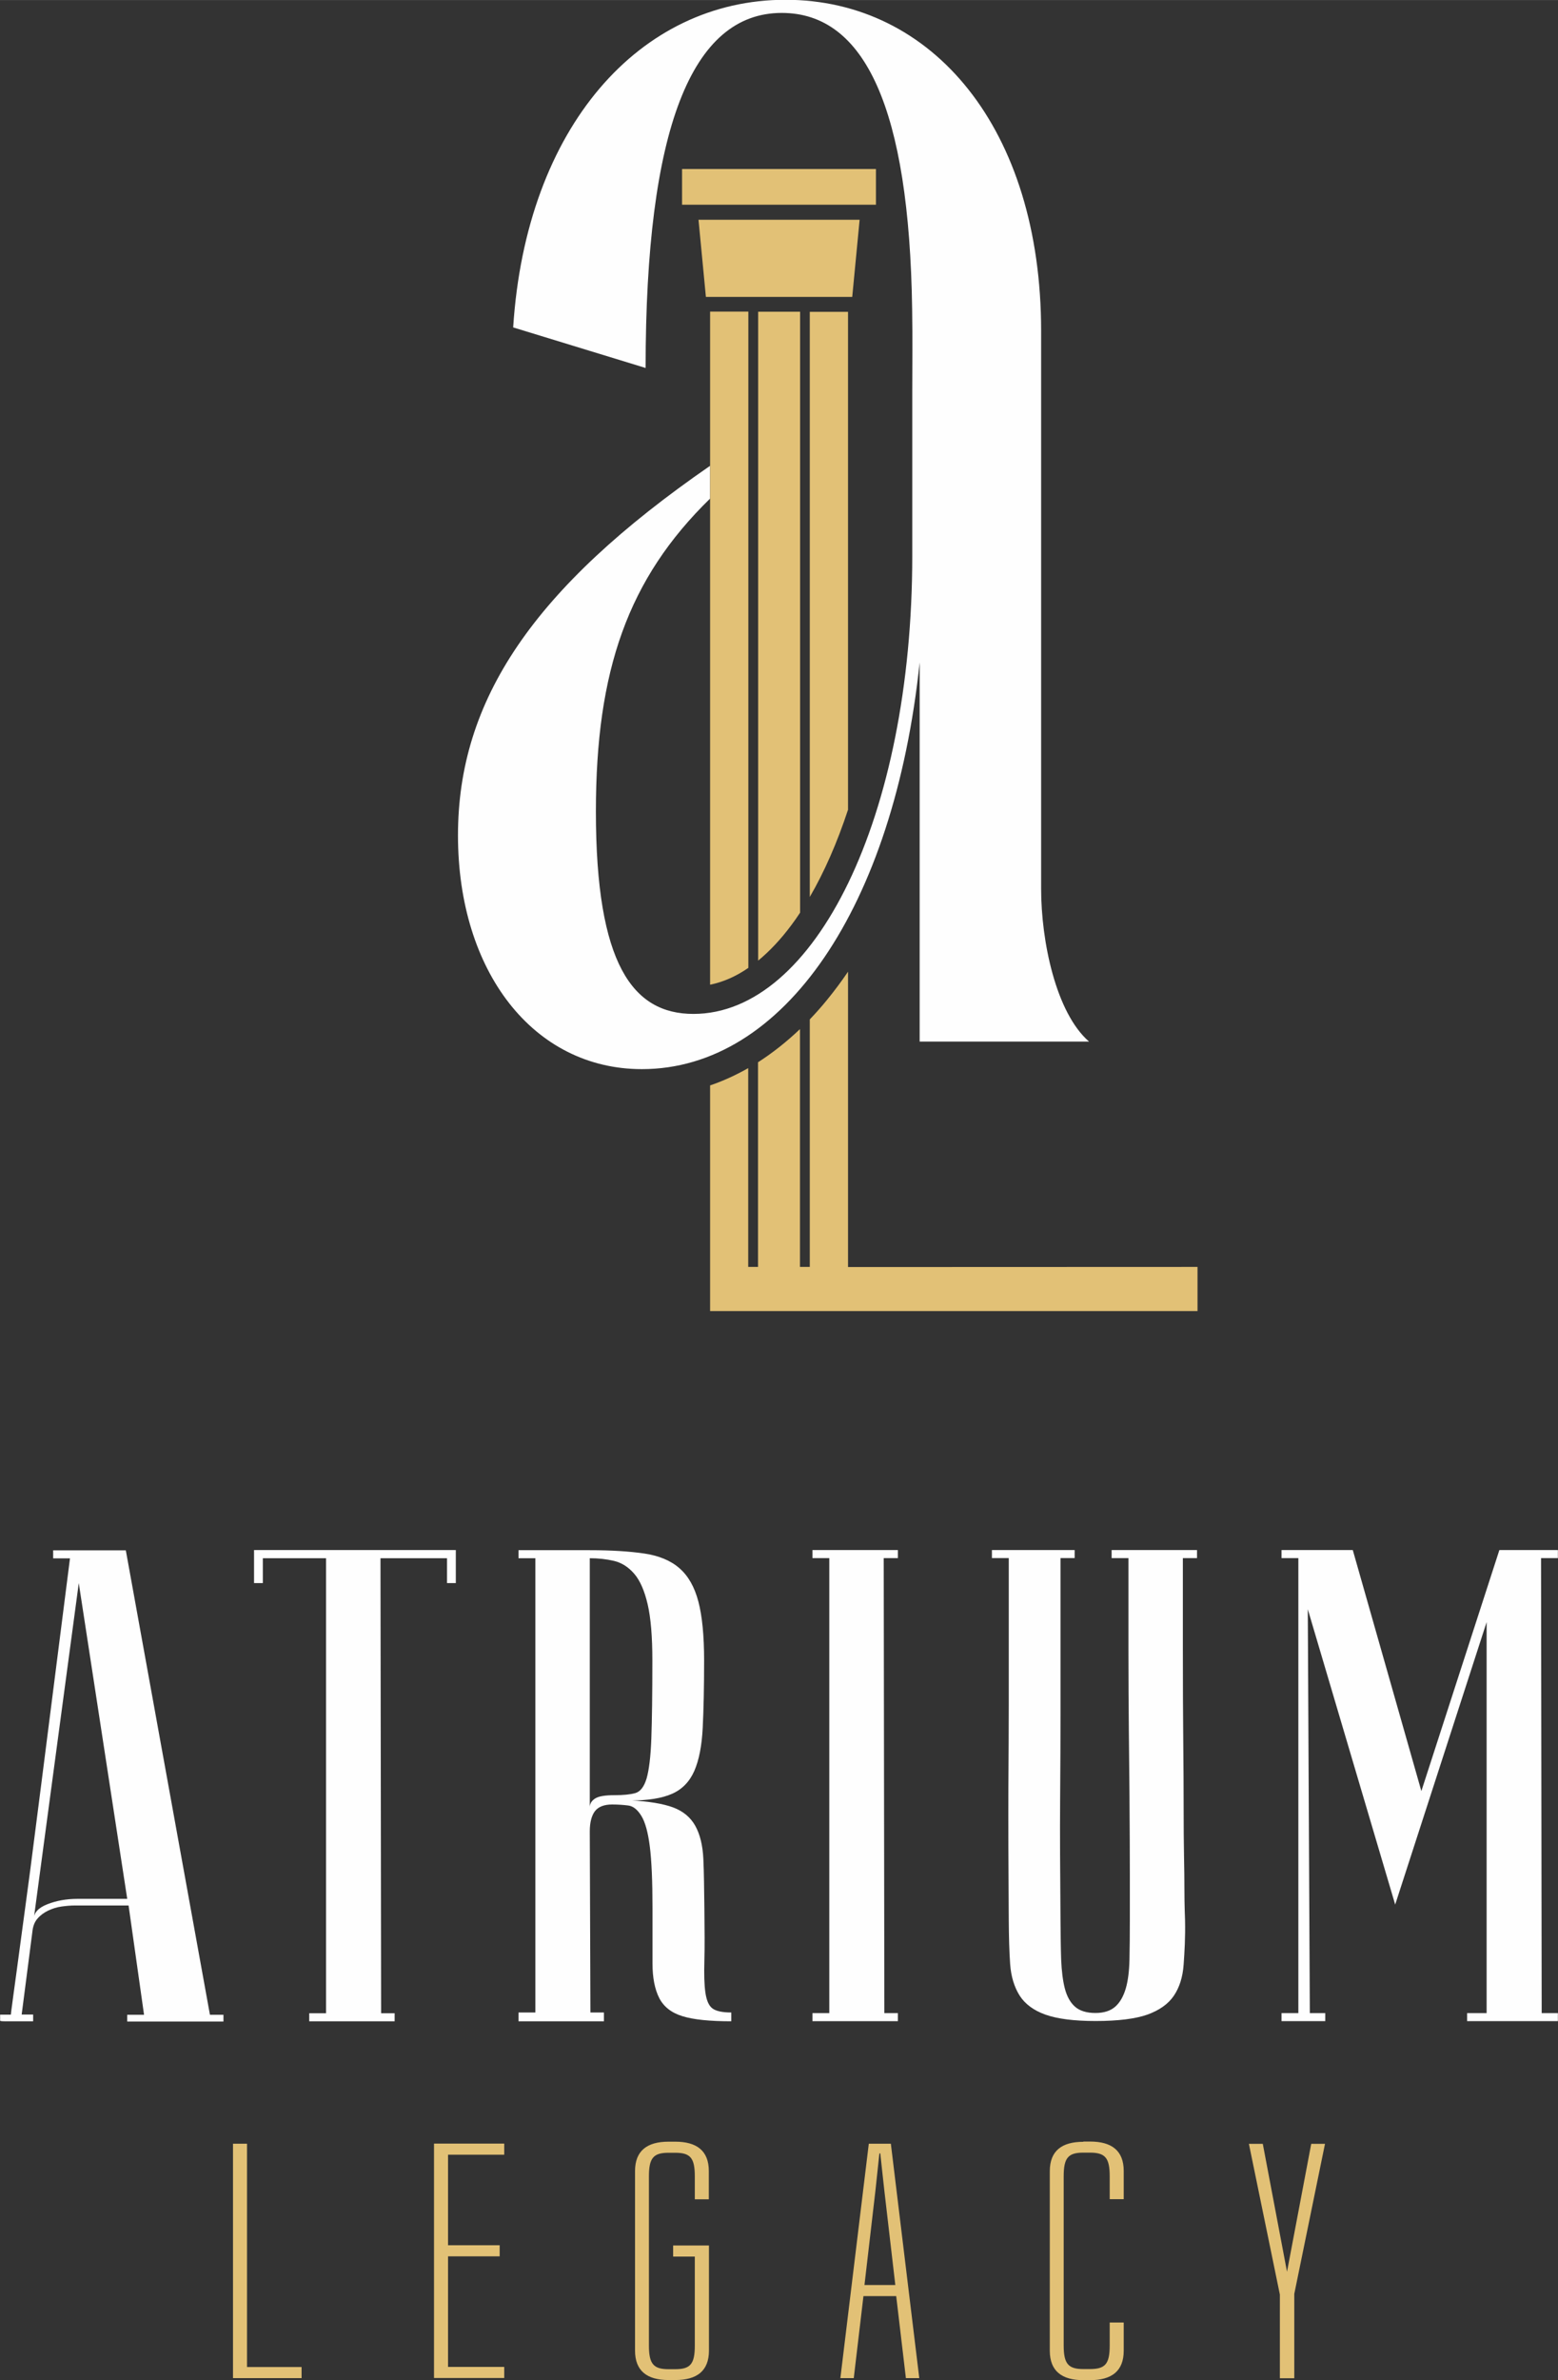 <?xml version="1.0" encoding="UTF-8"?> <svg xmlns="http://www.w3.org/2000/svg" xmlns:xlink="http://www.w3.org/1999/xlink" xmlns:xodm="http://www.corel.com/coreldraw/odm/2003" xml:space="preserve" width="15.234mm" height="23.26mm" version="1.1" style="shape-rendering:geometricPrecision; text-rendering:geometricPrecision; image-rendering:optimizeQuality; fill-rule:evenodd; clip-rule:evenodd" viewBox="0 0 122.23 186.62"><rect x="0" y="0" width="122.23" height="186.62" fill="#333333" stroke="none"/> <defs> <style type="text/css"> .fil2 {fill:#FEFEFE} .fil1 {fill:#E2C176} .fil0 {fill:#FEFEFE;fill-rule:nonzero} .fil3 {fill:#E2C176;fill-rule:nonzero} </style> </defs> <g id="Слой_x0020_1">  <g id="_2174815738928"> <path class="fil0" d="M9.98 148.88l-3.8 -24.75 -3.54 26.39c0,-0.53 0.36,-0.93 1.08,-1.21 0.72,-0.28 1.5,-0.42 2.35,-0.42l3.91 0zm0.11 0.53l-4.22 0c-0.32,0 -0.66,0.03 -1.03,0.08 -0.37,0.05 -0.72,0.16 -1.06,0.32 -0.33,0.16 -0.62,0.37 -0.84,0.63 -0.23,0.26 -0.36,0.61 -0.4,1.03l-0.84 6.49 0.9 0 0 0.53c-0.11,0 -0.31,0 -0.61,0 -0.3,0 -0.59,0 -0.87,0 -0.28,0 -0.54,0 -0.77,0 -0.23,0 -0.34,-0.02 -0.34,-0.05l0 -0.47 0.84 0c0,-0.04 0.07,-0.57 0.21,-1.61 0.14,-1.04 0.33,-2.39 0.55,-4.06 0.23,-1.67 0.48,-3.58 0.77,-5.73 0.28,-2.15 0.56,-4.33 0.84,-6.54 0.67,-5.24 1.42,-11.19 2.27,-17.84l-1.32 0 0 -0.63 5.7 0 6.6 36.42 1.06 0 0 0.53 -7.55 0 0 -0.53 1.32 0 -1.21 -8.55zm25.67 -27.87l0 2.59 -0.69 0 0 -1.95 -5.22 0 0.05 35.68 1.06 0 0 0.63 -6.7 0 0 -0.63 1.32 0 0 -35.68 -4.96 0 0 1.95 -0.69 0 0 -2.59 15.83 0zm13.7 19.63c1.44,0.07 2.56,0.26 3.35,0.55 0.79,0.3 1.37,0.78 1.74,1.45 0.37,0.67 0.58,1.53 0.63,2.59 0.05,1.06 0.06,2.34 0.08,3.85 0.02,1.69 0.03,3.06 0,4.12 -0.03,1.06 -0.01,1.89 0.08,2.51 0.09,0.62 0.27,1.03 0.55,1.24 0.28,0.21 0.77,0.32 1.48,0.32l0 0.69c-1.69,0 -2.97,-0.13 -3.83,-0.4 -0.86,-0.26 -1.47,-0.74 -1.82,-1.42 -0.35,-0.69 -0.53,-1.59 -0.53,-2.72 0,-1.13 0,-2.57 0,-4.33 0,-2.11 -0.07,-3.72 -0.21,-4.83 -0.14,-1.11 -0.36,-1.91 -0.66,-2.4 -0.3,-0.49 -0.64,-0.77 -1.03,-0.82 -0.39,-0.05 -0.81,-0.08 -1.27,-0.08 -0.63,0 -1.08,0.18 -1.35,0.53 -0.26,0.35 -0.4,0.88 -0.4,1.58l0.05 14.2 1.06 0 0 0.69 -6.7 0 0 -0.69 1.32 0 0 -35.62 -1.32 0 0 -0.63 5.59 0 0 0.63 0 19.53c0,-0.28 0.14,-0.51 0.42,-0.69 0.28,-0.18 0.79,-0.26 1.53,-0.26 0.67,0 1.21,-0.05 1.61,-0.16 0.4,-0.11 0.7,-0.49 0.9,-1.16 0.19,-0.67 0.32,-1.72 0.37,-3.14 0.05,-1.42 0.08,-3.46 0.08,-6.1 0,-1.86 -0.12,-3.33 -0.37,-4.41 -0.25,-1.07 -0.6,-1.87 -1.06,-2.4 -0.46,-0.53 -0.99,-0.86 -1.58,-1 -0.6,-0.14 -1.23,-0.21 -1.9,-0.21l0 -0.63c1.69,0 3.11,0.09 4.27,0.26 1.16,0.17 2.09,0.56 2.77,1.16 0.69,0.6 1.18,1.47 1.48,2.61 0.3,1.14 0.45,2.68 0.45,4.62 0,2.11 -0.04,3.87 -0.11,5.28 -0.07,1.41 -0.29,2.53 -0.66,3.38 -0.37,0.84 -0.95,1.44 -1.74,1.79 -0.79,0.35 -1.89,0.53 -3.3,0.53zm14.28 -19l0 -0.63 6.7 0 0 0.63 -1.11 0 0.05 35.68 1.06 0 0 0.63 -6.7 0 0 -0.63 1.32 0 0 -35.68 -1.32 0zm29.06 7.28c0,2.67 0.01,5.02 0.03,7.05 0.02,2.02 0.03,3.78 0.03,5.28 0,1.5 0.01,2.75 0.03,3.77 0.02,1.02 0.03,1.85 0.03,2.48 0,1.51 0.05,2.36 0.05,2.53 0.03,1.34 -0.04,2.5 -0.11,3.48 -0.07,0.99 -0.33,1.8 -0.77,2.45 -0.44,0.65 -1.14,1.14 -2.08,1.48 -0.95,0.33 -2.3,0.5 -4.06,0.5 -1.69,0 -3,-0.17 -3.93,-0.5 -0.93,-0.33 -1.61,-0.84 -2.03,-1.5 -0.42,-0.67 -0.67,-1.49 -0.74,-2.45 -0.07,-0.97 -0.1,-2.12 -0.11,-3.46 -0.03,-4.22 -0.04,-7.69 -0.03,-10.4 0.02,-2.71 0.03,-4.85 0.03,-6.44l0 -4.27 0 -7.28 -1.32 0 0 -0.63 6.49 0 0 0.63 -1.11 0 0 7.28 0 5.07c0,1.72 -0.01,3.91 -0.03,6.57 -0.02,2.66 0,5.81 0.03,9.47 0.01,1.16 0.02,2.19 0.05,3.09 0.04,0.9 0.13,1.65 0.29,2.27 0.16,0.61 0.42,1.09 0.79,1.42 0.37,0.33 0.91,0.5 1.61,0.5 0.67,0 1.19,-0.17 1.56,-0.5 0.37,-0.33 0.64,-0.81 0.82,-1.42 0.18,-0.62 0.27,-1.37 0.29,-2.27 0.02,-0.9 0.03,-1.93 0.03,-3.09l0 -3.59c0,-1.48 -0.01,-3.6 -0.03,-6.36 -0.02,-2.76 -0.08,-6.48 -0.08,-11.16l0 -7.28 -1.32 0 0 -0.63 6.7 0 0 0.63 -1.11 0 0 7.28zm16.66 19.9l-6.86 -23.17 0.16 31.67 1.21 0 0 0.63 -3.43 0 0 -0.63 1.32 0 0 -35.68 -1.32 0 0 -0.63 5.59 0 5.38 18.9 6.12 -18.9 4.59 0 0 0.63 -1.32 0 0.05 35.68 1.27 0 0 0.63 -7.12 0 0 -0.63 1.53 0 0 -30.66 -7.18 22.17z"></path> <path class="fil1" d="M19.38 185.6l0 -17.51 -1.1 0 0 18.38 5.38 0 0 -0.87 -4.28 0zm15.77 -9.53l0 -7.12 4.41 0 0 -0.87 -5.51 0 0 18.38 5.51 0 0 -0.87 -4.41 0 0 -8.67 4.05 0 0 -0.87 -4.05 0zm17.3 -8.14c-1.68,0 -2.63,0.71 -2.63,2.31l0 14.07c0,1.6 0.95,2.31 2.63,2.31l0.53 0c1.68,0 2.64,-0.7 2.64,-2.31l0 -8.24 -2.81 0 0 0.87 1.7 0 0 6.98c0,1.45 -0.35,1.85 -1.54,1.85l-0.52 0c-1.18,0 -1.54,-0.41 -1.54,-1.85l0 -13.27c0,-1.44 0.35,-1.85 1.54,-1.85l0.52 0c1.19,0 1.54,0.4 1.54,1.85l0 1.8 1.1 0 0 -2.21c0,-1.61 -0.96,-2.31 -2.64,-2.31l-0.53 0zm19.67 18.54l-2.23 -18.38 -1.73 0 -2.23 18.38 1.05 0 0.76 -6.43 2.57 0 0.76 6.43 1.05 0zm-3.13 -17.62l0.07 0 0.32 2.92 0.86 7.4 -2.42 0 0.86 -7.4 0.31 -2.92zm32.55 11.02l2.41 -11.77 -1.08 0 -1.9 10.03 -1.9 -10.03 -1.09 0 2.43 11.82 0 6.56 1.13 0 0 -6.61zm-16.55 -11.93c-1.68,0 -2.63,0.7 -2.63,2.31l0 14.07c0,1.6 0.95,2.31 2.63,2.31l0.53 0c1.68,0 2.64,-0.7 2.64,-2.31l0 -2.21 -1.1 0 0 1.8c0,1.45 -0.35,1.85 -1.55,1.85l-0.52 0c-1.18,0 -1.54,-0.41 -1.54,-1.85l0 -13.27c0,-1.44 0.35,-1.85 1.54,-1.85l0.52 0c1.19,0 1.55,0.4 1.55,1.85l0 1.8 1.1 0 0 -2.21c0,-1.61 -0.96,-2.31 -2.64,-2.31l-0.53 0z"></path> <path class="fil2" d="M50.65 28.86c0,-18.76 3.61,-27.85 10.68,-27.85 6.54,0 10,7.52 10.23,23.21 0.04,2.64 0.01,4.05 0.01,6.33l0 13.02c0,20.49 -7.65,35.93 -17.17,35.93 -4.76,0 -7.65,-3.9 -7.65,-15.87 0,-11.06 2.51,-18.25 8.96,-24.54l0 -2.57c-13.9,9.6 -19.78,18.38 -19.78,28.98 0,10.68 5.92,18.33 14.43,18.33 11.11,0 19.77,-12.7 21.79,-31.89l0 29.73 13.29 0c-2.61,-2.26 -3.76,-7.9 -3.76,-11.96l0 -43.75c0,-15.87 -8.51,-25.98 -20.06,-25.98 -11.4,0 -20.35,9.96 -21.36,25.69l10.39 3.18z"></path> <path class="fil3" d="M55.71 85.12l0 10.18 0 7.5 38.24 0 0 -3.46 -27.42 0.01 0 -23.16c-0.52,0.77 -1.07,1.5 -1.63,2.19 -0.44,0.54 -0.9,1.06 -1.37,1.55l0 19.41 -0.77 0 0 -18.65c-1.05,1 -2.15,1.87 -3.29,2.6l0 16.05 -0.77 0 0 -15.59c-0.97,0.55 -1.97,1.01 -3,1.36z"></path> <path class="fil3" d="M55.71 24.44l0 52.77c1.03,-0.21 2.03,-0.65 3,-1.32l0 -51.46 -3 0zm3.76 50.89c0.91,-0.75 1.79,-1.68 2.62,-2.8 0.23,-0.31 0.46,-0.63 0.68,-0.97l0 -47.12 -3.29 0 0 50.89zm4.06 -5c1.14,-1.96 2.15,-4.26 3,-6.84l0 -39.04 -3 0 0 45.89z"></path> <polygon class="fil1" points="54.8,17.23 67.44,17.23 66.86,23.28 55.38,23.28 "></polygon> <polygon class="fil1" points="53.51,13.25 68.72,13.25 68.72,16.05 53.51,16.05 "></polygon> </g> </g> </svg> 